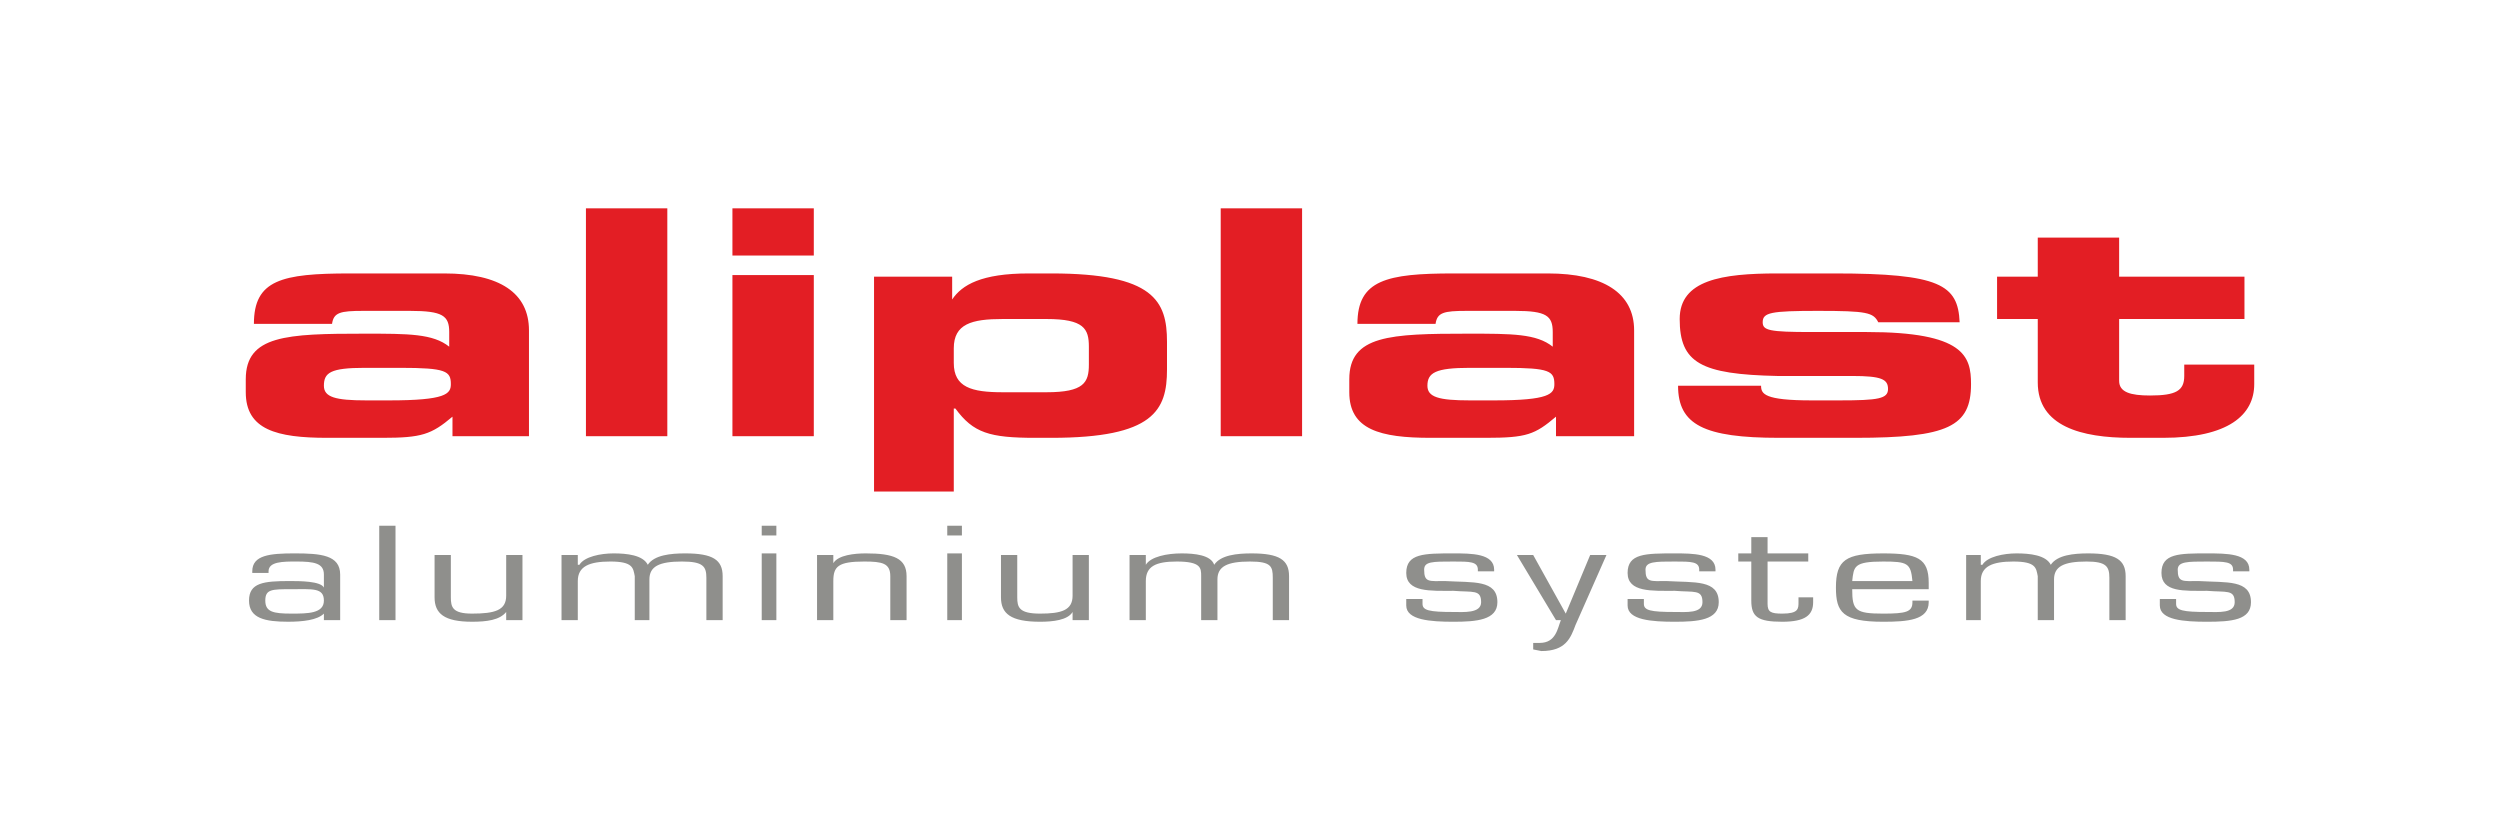 <?xml version="1.0" encoding="UTF-8"?>
<svg xmlns="http://www.w3.org/2000/svg" width="300" height="100" viewBox="0 0 1536 512">
  <title>aliplast - aluminium systems</title>
  <desc>Logo</desc>
  <path fill="#8F8F8C" d="M209 381v-28c0-12-12-13-28-13-15 0-26 1-26 11v1h10v-1c0-6 9-6 17-6 11 0 17 1 17 8v8c-2-4-15-4-21-4-16 0-25 1-25 12s10 13 24 13c9 0 18-1 22-5v4h10zm34 0h-10v-58h10v58zm68-5c-4 5-12 6-21 6-17 0-23-5-23-15v-26h10v26c0 6 1 10 13 10 14 0 21-2 21-11v-25h10v40h-10v-5zm44-29h1c3-5 13-7 21-7s18 1 21 7c4-6 14-7 23-7 17 0 23 4 23 14v27h-10v-26c0-7-2-10-15-10-14 0-20 3-20 11v25h-9v-27c-1-5-1-9-15-9-13 0-20 3-20 12v24h-10v-40h10v6zm122-18h-9v-6h9v6zm0 52h-9v-41h9v41zm35-35c3-5 13-6 20-6 17 0 25 3 25 14v27h-10v-27c0-8-5-9-16-9-16 0-19 3-19 12v24h-10v-40h10v5zm79-17h-9v-6h9v6zm0 52h-9v-41h9v41zm68-5c-3 5-12 6-20 6-18 0-24-5-24-15v-26h10v26c0 6 1 10 14 10s20-2 20-11v-25h10v40h-10v-5zm45-29c3-5 13-7 22-7 8 0 18 1 20 7 4-6 14-7 23-7 17 0 23 4 23 14v27h-10v-26c0-7-1-10-14-10-14 0-20 3-20 11v25h-10v-27c0-5 0-9-15-9-13 0-19 3-19 12v24h-10v-40h10v6zm214 4h-10v-1c0-5-5-5-15-5-13 0-18 0-18 5 0 8 3 7 13 7 17 1 32-1 32 13 0 11-13 12-27 12s-29-1-29-10v-4h10v3c0 4 4 5 19 5 6 0 17 1 17-6 0-8-5-6-17-7-14 0-29 1-29-11s11-12 29-12c11 0 25 0 25 10v1zm50 33c-3 8-6 16-21 16l-5-1v-4h4c10 0 11-9 13-14h-3l-24-40h10l20 36 15-36h10l-19 43zm86-33h-10v-1c0-5-5-5-15-5-12 0-18 0-18 5 0 8 3 7 13 7 17 1 32-1 32 13 0 11-13 12-27 12s-29-1-29-10v-4h10v3c0 4 4 5 19 5 7 0 17 1 17-6 0-8-5-6-17-7-14 0-29 1-29-11s11-12 29-12c11 0 25 0 25 10v1zm57-6h-25v26c0 5 2 6 9 6 10 0 10-3 10-7v-3h9v3c0 8-5 12-19 12-15 0-19-3-19-13v-24h-8v-5h8v-10h10v10h25v5zm64 24v1c0 6-4 7-18 7-17 0-19-2-19-15h47v-4c0-15-7-18-28-18-23 0-29 4-29 21 0 15 4 21 29 21 15 0 28-1 28-12v-1h-10zm-37-12c1-9 1-12 19-12 15 0 17 1 18 12h-37zm79-10h1c3-5 13-7 21-7s18 1 21 7c4-6 14-7 23-7 17 0 23 4 23 14v27h-10v-26c0-7-2-10-14-10-14 0-20 3-20 11v25h-10v-27c-1-5-1-9-15-9-13 0-20 3-20 12v24h-9v-40h9v6zm165 4h-10v-1c0-5-5-5-16-5-12 0-18 0-18 5 0 8 3 7 13 7 17 1 32-1 32 13 0 11-12 12-27 12-14 0-29-1-29-10v-4h10v3c0 4 4 5 19 5 7 0 17 1 17-6 0-8-5-6-17-7-14 0-28 1-28-11s11-12 28-12c12 0 26 0 26 10v1zM179 377c-11 0-16-1-16-8s4-7 16-7c13 0 20-1 20 7s-10 8-20 8z"></path>
  <path fill="#E31E24" d="M225 246c-19 0-26-2-26-9 0-8 4-11 25-11h22c28 0 31 2 31 10 0 6-3 10-38 10h-14zm1027-50h-25v-26h25v-24h50v24h77v26h-77v38c0 7 7 9 19 9 16 0 21-3 21-12v-7h43v12c0 19-16 33-56 33h-20c-30 0-57-7-57-34v-39zm-170 41c0 5 2 9 31 9h17c24 0 30-1 30-7s-4-8-22-8h-46c-47-1-60-8-60-35 0-24 26-28 60-28h35c65 0 76 7 77 30h-50c-3-6-7-7-37-7-29 0-34 1-34 7 0 5 4 6 30 6h34c60 0 64 15 64 32 0 26-14 33-71 33h-47c-46 0-62-8-62-32h51zm-179 9c-19 0-26-2-26-9 0-8 5-11 26-11h22c27 0 30 2 30 10 0 6-3 10-37 10h-15zm-74-5c0 23 19 28 50 28h34c25 0 30-2 43-13v12h48v-65c0-23-19-35-53-35h-58c-41 0-59 4-59 31h48c1-7 5-8 19-8h30c19 0 23 3 23 13v9c-10-8-25-8-52-8-48 0-73 1-73 28v8zm-79-113h50v140h-50V128zm-164 86c0-15 11-18 30-18h27c23 0 26 6 26 17v11c0 11-3 17-26 17h-27c-19 0-30-3-30-18v-9zm-49 88h49v-51h1c11 15 21 18 49 18h10c63 0 71-17 71-42v-17c0-25-8-42-71-42h-14c-29 0-41 7-47 16v-14h-48v132zm-37-34h-50v-99h50v99zm0-111h-50v-29h50v29zm-140-29h50v140h-50V128zM151 241c0 23 19 28 50 28h34c24 0 30-2 43-13v12h47v-65c0-23-18-35-52-35h-58c-42 0-59 4-59 31h48c1-7 5-8 19-8h29c20 0 24 3 24 13v9c-10-8-25-8-52-8-48 0-73 1-73 28v8z"></path>
</svg>
